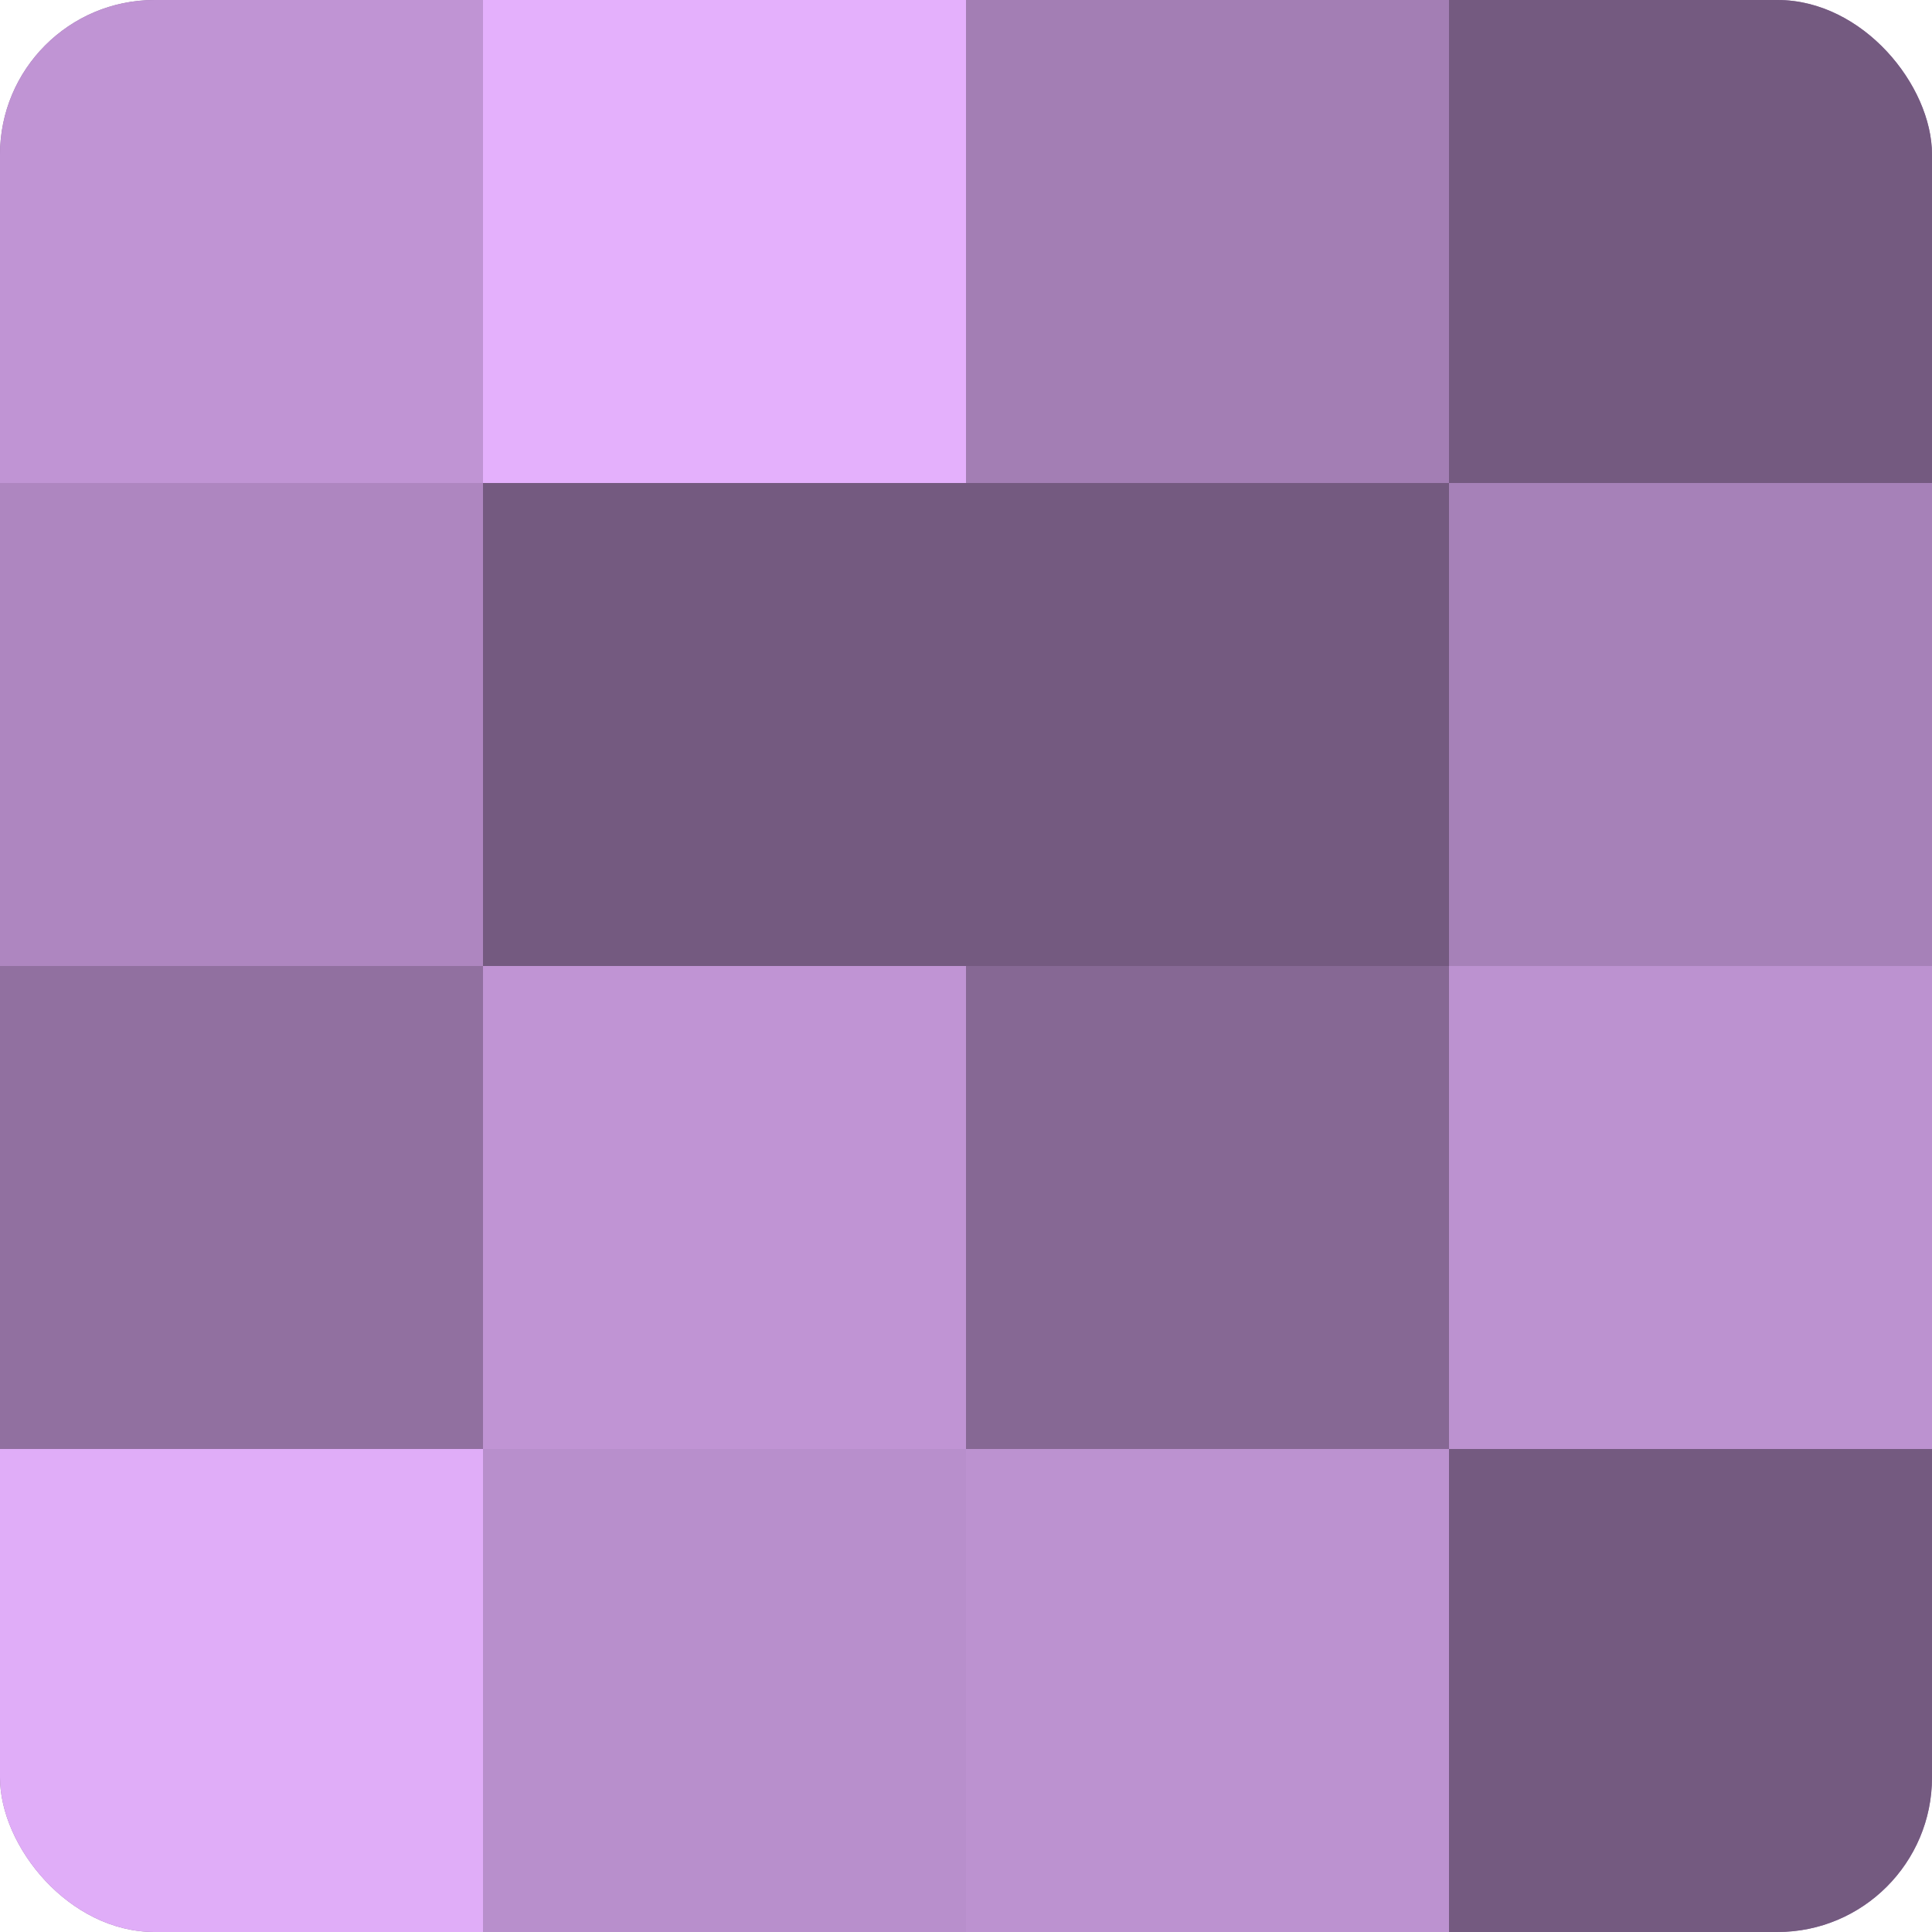 <?xml version="1.0" encoding="UTF-8"?>
<svg xmlns="http://www.w3.org/2000/svg" width="60" height="60" viewBox="0 0 100 100" preserveAspectRatio="xMidYMid meet"><defs><clipPath id="c" width="100" height="100"><rect width="100" height="100" rx="8" ry="8"/></clipPath></defs><g clip-path="url(#c)"><rect width="100" height="100" fill="#9170a0"/><rect width="25" height="25" fill="#c094d4"/><rect y="25" width="25" height="25" fill="#ae86c0"/><rect y="50" width="25" height="25" fill="#9170a0"/><rect y="75" width="25" height="25" fill="#e0adf8"/><rect x="25" width="25" height="25" fill="#e4b0fc"/><rect x="25" y="25" width="25" height="25" fill="#745a80"/><rect x="25" y="50" width="25" height="25" fill="#c094d4"/><rect x="25" y="75" width="25" height="25" fill="#b88fcc"/><rect x="50" width="25" height="25" fill="#a37eb4"/><rect x="50" y="25" width="25" height="25" fill="#745a80"/><rect x="50" y="50" width="25" height="25" fill="#866894"/><rect x="50" y="75" width="25" height="25" fill="#bc92d0"/><rect x="75" width="25" height="25" fill="#745a80"/><rect x="75" y="25" width="25" height="25" fill="#a681b8"/><rect x="75" y="50" width="25" height="25" fill="#bc92d0"/><rect x="75" y="75" width="25" height="25" fill="#745a80"/></g></svg>

